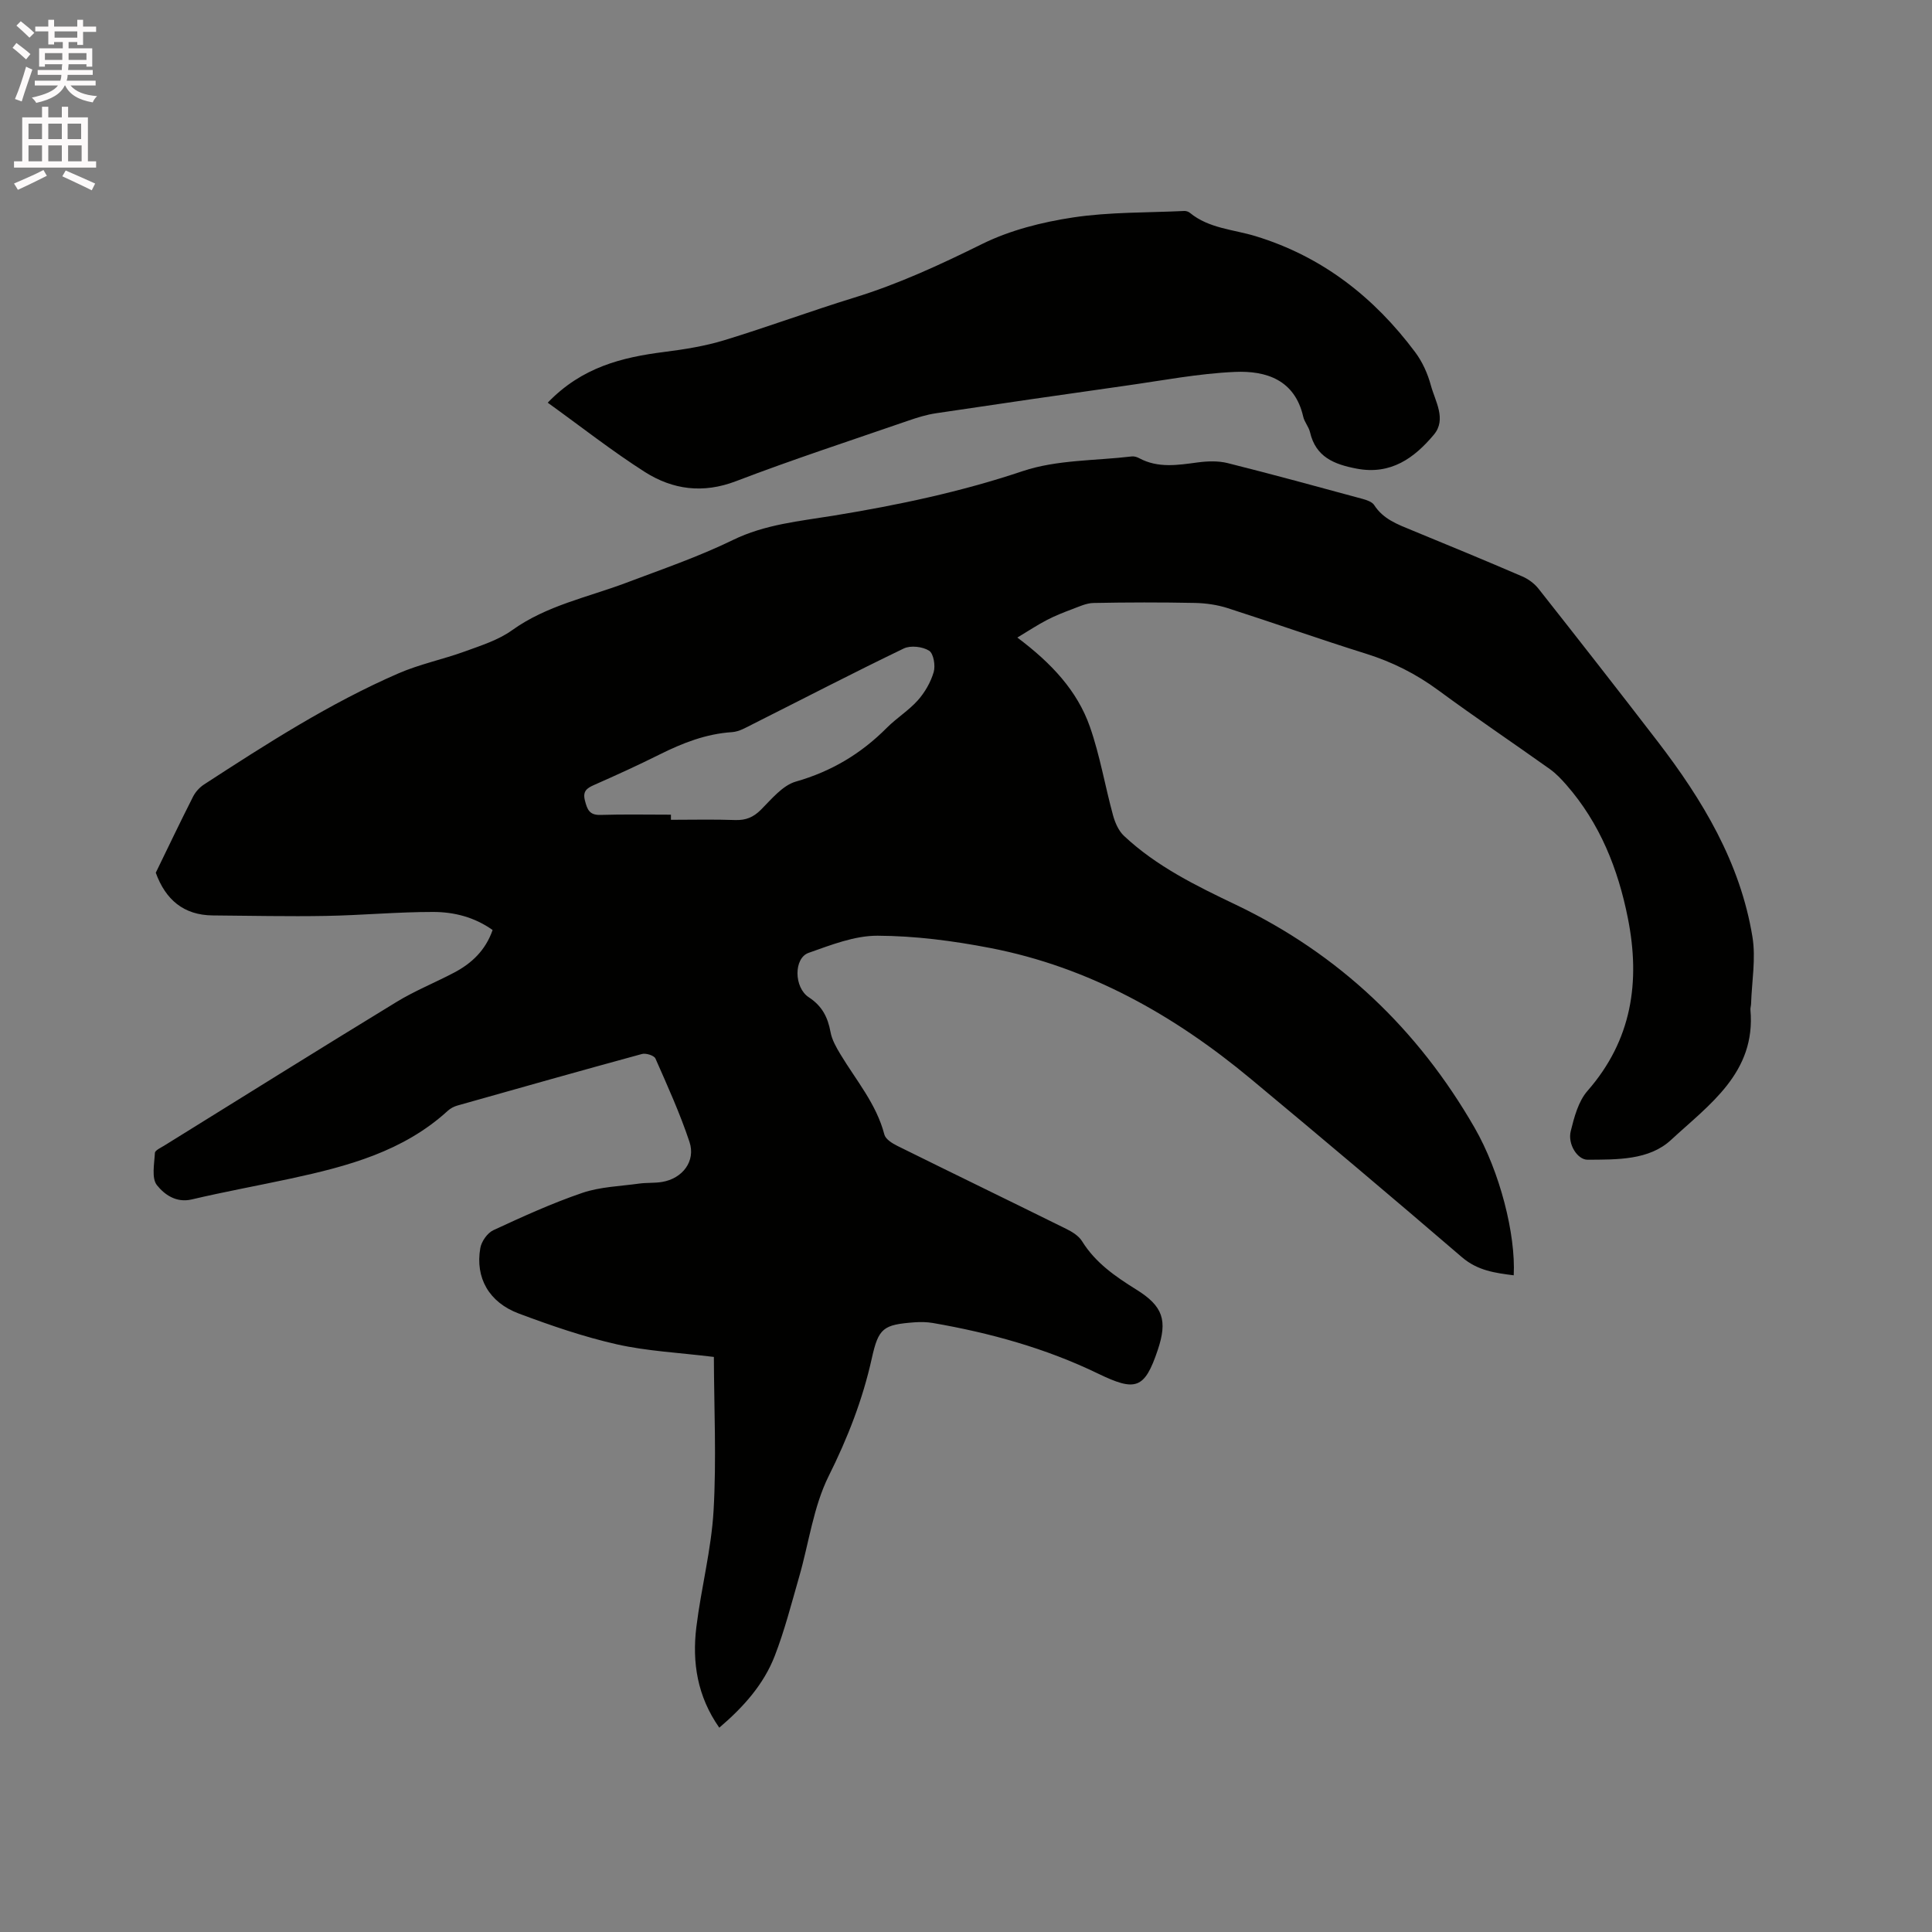 <svg enable-background="new 0 0 400 400" viewBox="0 0 400 400" xmlns="http://www.w3.org/2000/svg"><rect x="0" y="0" width="400" height="400" fill="#808080" stroke="none"/><path d="m2.6 9.9.8-1c.9.7 1.9 1.4 2.9 2.3l-.9 1.1c-1.1-1-2-1.8-2.8-2.4zm.5 10.6c.9-2.1 1.6-4.3 2.3-6.7.4.2.8.4 1.3.6-.7 2.1-1.5 4.3-2.2 6.6zm.3-15.2.9-.9c1 .8 2 1.6 2.8 2.4l-1 1c-.9-.9-1.8-1.7-2.7-2.5zm12.6-1.2h1.2v1.4h2.7v1.1h-2.7v2.7h-1.2v-.6h-1.8v1.3h4.9v3.8h-1.2v-.5h-3.7c0 .4-.1.9-.1 1.2h5.1v1h-5.2c0 .5-.1.9-.2 1.2h6v1h-5.2c1.1 1.3 2.9 2 5.5 2.2-.4.4-.7.8-.9 1.3-2.9-.5-4.8-1.6-5.7-3.5h-.1c-.8 1.7-2.7 2.9-5.9 3.6-.2-.4-.6-.8-.9-1.1 2.8-.6 4.6-1.4 5.4-2.5h-4.8v-1h5.3c.1-.3.2-.7.2-1.2h-4.9v-1h5c0-.4 0-.8.1-1.2h-3.6v.5h-1.2v-3.8h4.9v-1.3h-1.8v.5h-1.2v-2.7h-2.7v-1h2.7v-1.4h1.2v1.4h4.8zm-6.7 8.3h3.6c0-.4 0-.9 0-1.4h-3.6zm1.9-4.6h4.8v-1.3h-4.7v1.3zm6.7 3.2h-3.7v1.4h3.7z" fill="#fcfafa"/><path d="m8.7 22.1h1.3v2.2h2.8v-2.2h1.3v2.2h4.1v9.1h1.7v1.3h-17v-1.3h1.7v-9.1h4.1zm.3 13.1.7 1.2c-1.8.9-3.8 1.9-6 2.9-.2-.4-.5-.8-.8-1.3 2.3-1 4.4-1.9 6.1-2.8zm-3.1-6.4h2.8v-3.2h-2.8zm0 4.6h2.8v-3.3h-2.8zm4.1-4.6h2.8v-3.2h-2.8zm0 4.6h2.8v-3.3h-2.8zm3.6 1.9c2.1.9 4.1 1.8 6.1 2.7l-.7 1.4c-2.2-1.1-4.2-2-6.1-2.9zm3.2-9.7h-2.8v3.2h2.8zm-2.7 7.8h2.8v-3.3h-2.8z" fill="#fcfafa"/><g fill="#010100"><path d="m148.92 357.7c-4.56-6.5-5.64-13.52-4.75-20.81.99-8.09 3.11-16.08 3.57-24.18.61-10.62.09-21.31.06-31.77-7.32-.9-13.83-1.2-20.09-2.61-6.89-1.56-13.65-3.89-20.28-6.37-6.21-2.32-9.06-7.42-7.99-13.55.24-1.38 1.46-3.13 2.7-3.71 6.04-2.8 12.14-5.58 18.43-7.73 3.71-1.26 7.81-1.37 11.75-1.92 1.57-.22 3.19-.08 4.75-.34 4.23-.7 7.01-4.3 5.68-8.29-1.96-5.89-4.54-11.58-7.05-17.27-.28-.63-1.98-1.16-2.8-.93-12.77 3.48-25.5 7.08-38.23 10.68-.69.2-1.4.57-1.93 1.05-9.23 8.45-20.77 11.52-32.54 14.06-6.83 1.47-13.7 2.72-20.5 4.32-3.27.77-5.7-1.07-7.2-2.94-1.16-1.44-.55-4.42-.43-6.69.03-.54 1.22-1.07 1.93-1.51 16.03-9.94 32.02-19.94 48.12-29.76 3.78-2.31 7.95-3.98 11.88-6.05 3.66-1.92 6.52-4.62 7.99-8.83-3.76-2.68-8.01-3.74-12.3-3.74-7.39-.01-14.79.69-22.18.82-7.81.14-15.64-.04-23.45-.1-6.04-.05-9.79-3.27-11.81-8.84 2.52-5.18 5.06-10.51 7.73-15.77.5-.98 1.36-1.92 2.29-2.52 12.96-8.42 25.97-16.79 40.19-22.97 4.43-1.93 9.26-2.91 13.82-4.57 3.34-1.22 6.9-2.34 9.74-4.38 7.17-5.14 15.65-6.81 23.63-9.82 7.41-2.8 14.95-5.38 22.05-8.84 6.69-3.27 13.82-3.91 20.87-5.06 13.28-2.17 26.34-4.91 39.17-9.22 7.08-2.37 15.03-2.14 22.59-3.04.49-.06 1.07.12 1.52.36 3.92 2.11 7.99 1.43 12.12.88 2.03-.27 4.23-.35 6.2.14 9.34 2.34 18.64 4.89 27.93 7.41.87.24 1.98.61 2.41 1.28 1.86 2.9 4.81 3.98 7.75 5.19 7.64 3.14 15.27 6.29 22.86 9.56 1.29.55 2.57 1.49 3.43 2.59 8.27 10.48 16.49 20.99 24.63 31.58 9.32 12.13 17.12 25.09 19.64 40.45.74 4.5-.13 9.26-.28 13.9-.01.42-.17.85-.13 1.26 1.15 12.99-8.56 19.61-16.44 26.91-4.56 4.23-11.21 4.06-17.28 4.1-2.07.01-4.15-3.19-3.49-5.9.72-2.92 1.58-6.19 3.47-8.35 9.2-10.51 10.98-22.57 8.37-35.73-2.03-10.23-5.79-19.69-12.75-27.64-1.03-1.18-2.14-2.35-3.41-3.26-7.68-5.47-15.52-10.74-23.11-16.33-4.58-3.37-9.48-5.84-14.9-7.54-9.6-3-19.08-6.37-28.65-9.44-2.17-.7-4.54-1.04-6.83-1.09-7-.14-14-.13-21 .01-1.48.03-2.98.75-4.42 1.29-1.77.66-3.54 1.36-5.21 2.23-1.95 1.01-3.79 2.23-6.13 3.64 7.09 5.32 12.41 11.01 15.03 18.49 2.08 5.94 3.12 12.25 4.79 18.34.42 1.52 1.15 3.2 2.27 4.24 6.74 6.32 14.95 10.33 23.18 14.26 21.32 10.2 37.65 25.75 49.39 46.14 5.27 9.15 8.54 22.13 8.11 30.57-3.86-.49-7.48-.97-10.71-3.74-14.47-12.43-29.06-24.73-43.73-36.93-15.87-13.2-33.48-23.14-53.95-27.1-7.66-1.48-15.53-2.51-23.32-2.54-4.77-.02-9.65 1.92-14.28 3.55-3.09 1.09-3.06 7.17.05 9.2 2.75 1.8 3.93 4.13 4.49 7.19.29 1.6 1.18 3.16 2.04 4.59 3.26 5.42 7.46 10.29 9.11 16.64.25.96 1.63 1.82 2.68 2.34 11.67 5.78 23.39 11.45 35.06 17.23 1.19.59 2.51 1.42 3.18 2.5 2.78 4.48 6.89 7.31 11.24 10.02 5.56 3.45 6.48 6.39 4.45 12.48-2.74 8.18-4.61 8.67-12.39 4.91-10.82-5.24-22.35-8.42-34.18-10.47-1.24-.21-2.54-.23-3.8-.14-6.48.49-7.45 1.16-8.85 7.49-1.89 8.52-4.98 16.44-8.9 24.3-3.2 6.41-4.12 13.95-6.15 20.96-1.58 5.48-2.99 11.04-5.05 16.35-2.26 5.81-6.35 10.46-11.47 14.83zm-10.01-189.03v1.06c4.44 0 8.89-.11 13.32.05 2.18.07 3.73-.56 5.3-2.12 2.2-2.2 4.49-5.05 7.24-5.84 7.36-2.1 13.5-5.77 18.83-11.13 2.01-2.02 4.52-3.57 6.41-5.68 1.47-1.65 2.68-3.75 3.3-5.86.39-1.34-.02-3.84-.95-4.43-1.35-.85-3.83-1.14-5.24-.46-10.47 5.04-20.79 10.4-31.18 15.62-1.4.7-2.88 1.6-4.37 1.7-5.41.35-10.26 2.26-15.03 4.64-4.44 2.22-8.97 4.28-13.52 6.29-1.55.68-2.42 1.31-1.91 3.26.47 1.82.92 3.02 3.2 2.95 4.86-.15 9.73-.05 14.6-.05z"/><path d="m113.4 83.37c7.1-7.38 15.42-9.4 24.18-10.51 4.16-.53 8.37-1.2 12.37-2.42 9.01-2.75 17.85-6.03 26.85-8.8 9.25-2.84 17.91-6.86 26.57-11.14 5.78-2.85 12.38-4.51 18.79-5.48 7.57-1.14 15.34-.97 23.03-1.34.39-.02.87.14 1.17.39 3.96 3.25 9 3.42 13.61 4.83 13.75 4.2 24.52 12.62 33.03 24.02 1.49 1.99 2.59 4.44 3.24 6.85.9 3.32 3.3 7.03.63 10.22-4.04 4.83-8.91 8.38-15.97 7.04-4.67-.89-8.48-2.38-9.68-7.56-.26-1.11-1.15-2.08-1.4-3.19-1.74-7.65-7.68-9.56-14.13-9.28-7.56.33-15.08 1.79-22.61 2.85-13.1 1.85-26.2 3.75-39.29 5.71-1.97.29-3.91.9-5.79 1.55-11.9 4.11-23.88 8.02-35.64 12.52-6.81 2.6-13.05 1.75-18.8-1.88-6.83-4.35-13.24-9.4-20.16-14.38z"/></g></svg>